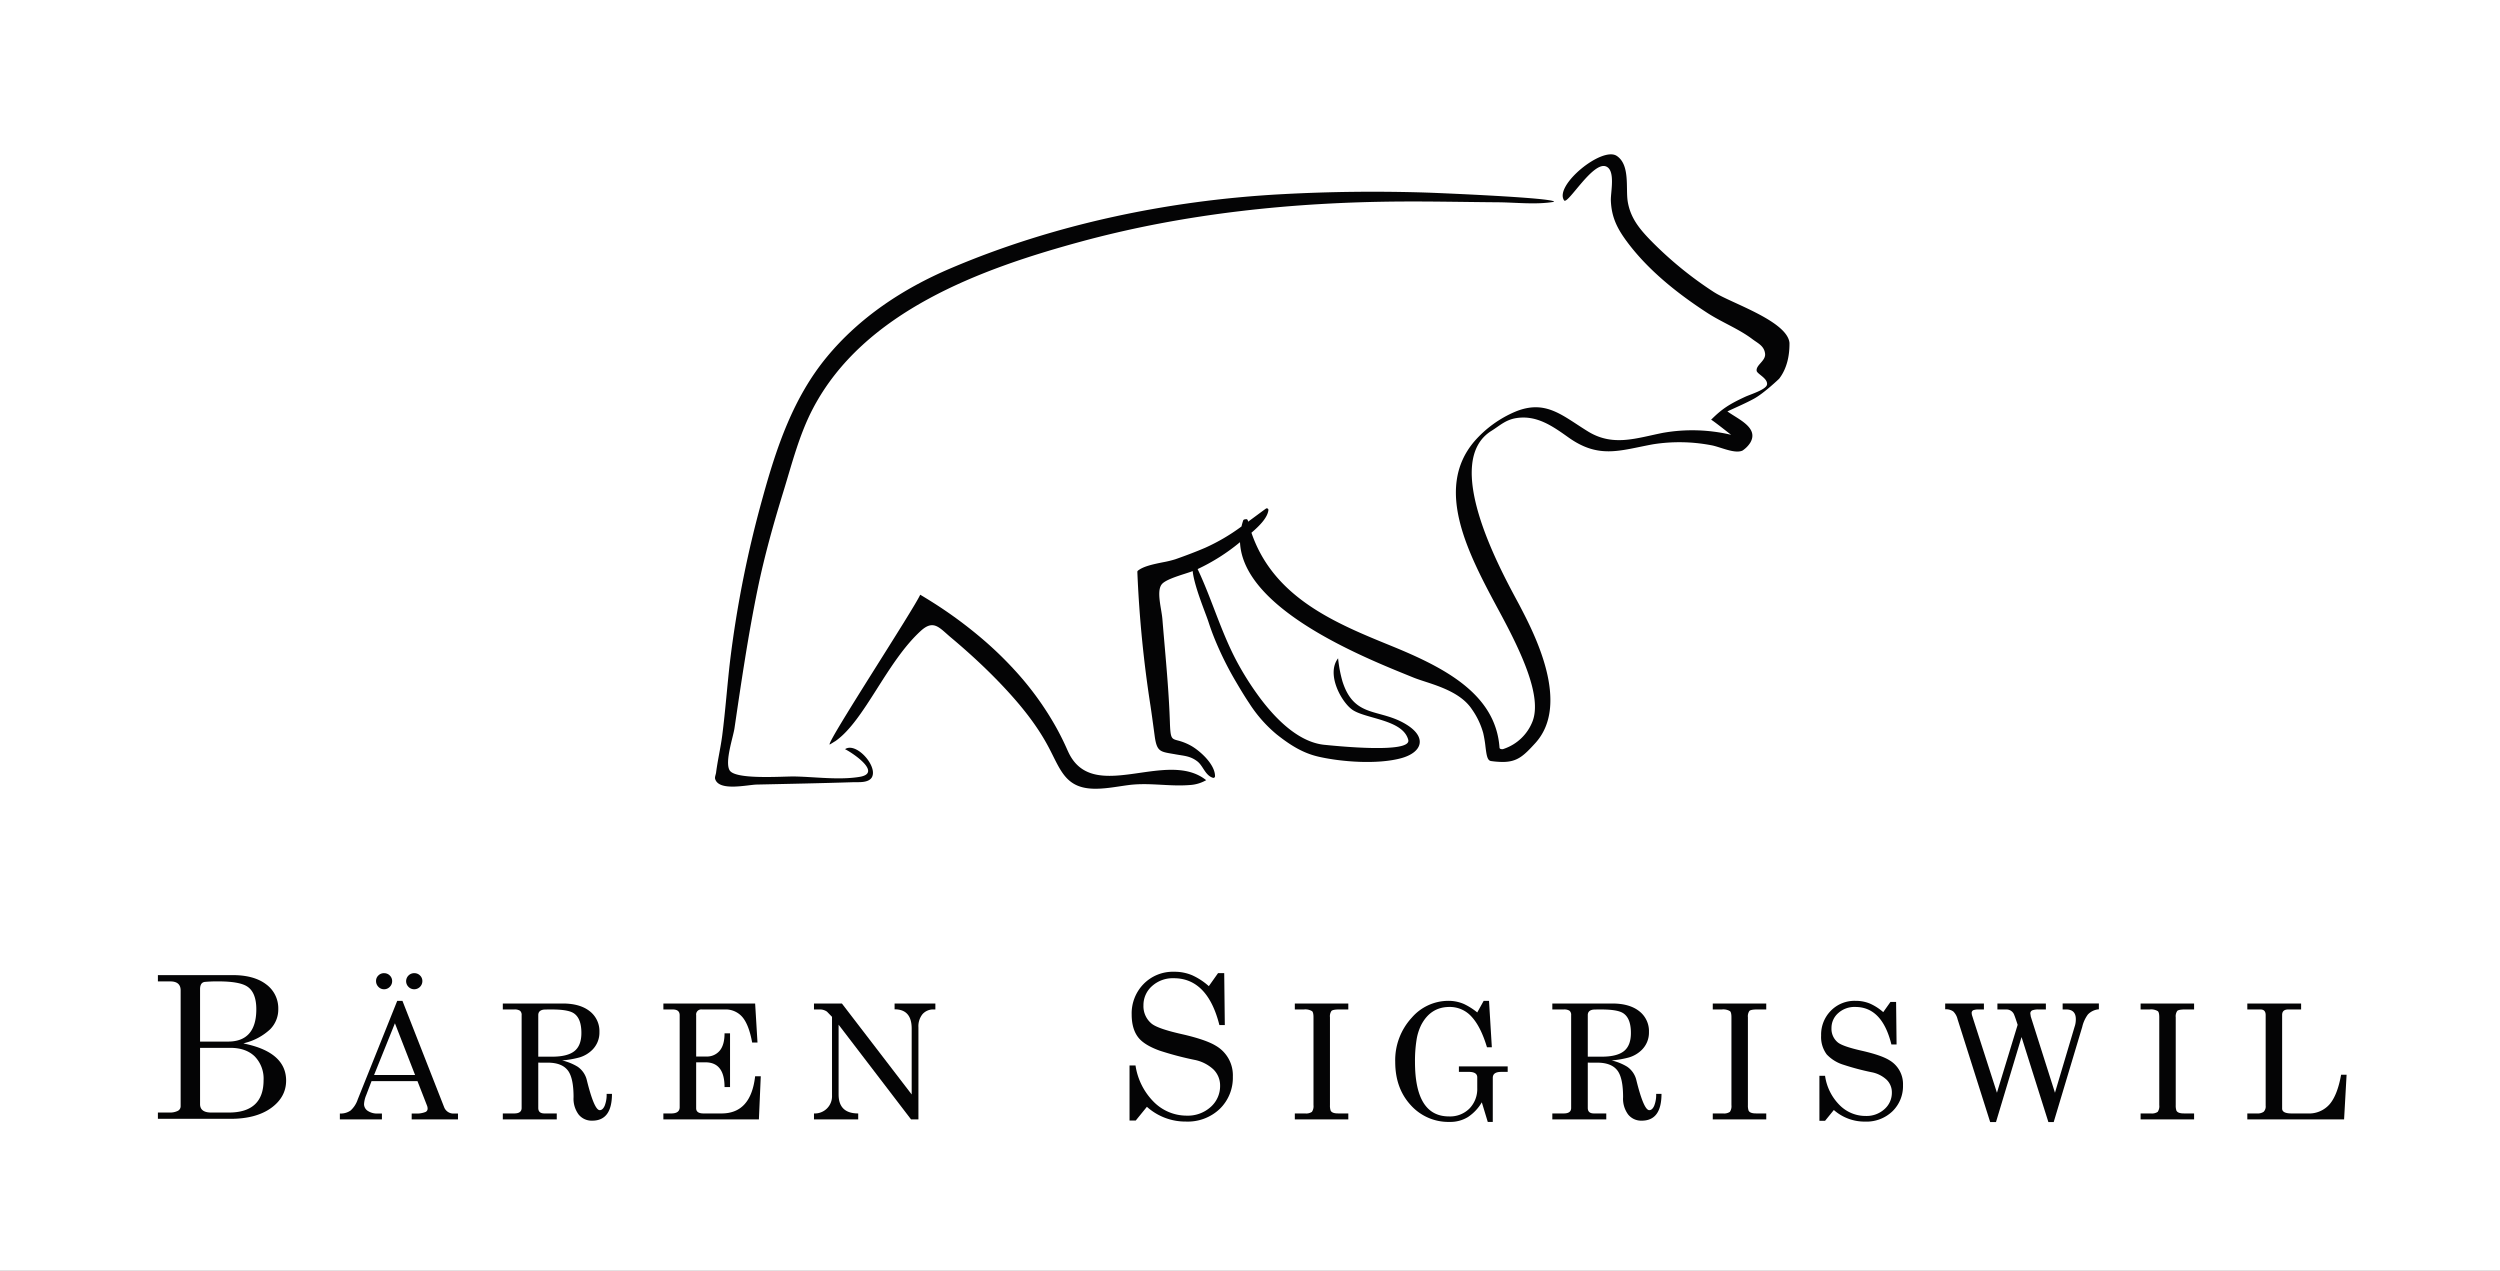 <svg xmlns="http://www.w3.org/2000/svg" xmlns:xlink="http://www.w3.org/1999/xlink" width="848" height="431" viewBox="0 0 848 431">
  <rect x="0" y="0" width="848" height="431" fill="#808080" stroke="none"/>
  <defs>
    <clipPath id="clip-path">
      <rect id="Rechteck_1" data-name="Rechteck 1" width="742.404" height="328.256" fill="none"/>
    </clipPath>
    <clipPath id="clip-Benutzerdefiniertes_Format_1">
      <rect width="848" height="431"/>
    </clipPath>
  </defs>
  <g id="Benutzerdefiniertes_Format_1" data-name="Benutzerdefiniertes Format – 1" clip-path="url(#clip-Benutzerdefiniertes_Format_1)">
    <rect width="848" height="431" fill="#fff"/>
    <g id="Gruppe_2" data-name="Gruppe 2" transform="translate(53.56 52.351)">
      <g id="Gruppe_1" data-name="Gruppe 1" clip-path="url(#clip-path)">
        <path id="Pfad_1" data-name="Pfad 1" d="M213.23,185.939l0,0v0l0,.007" transform="translate(28.999 25.287)" fill="#040405"/>
        <path id="Pfad_2" data-name="Pfad 2" d="M213.232,185.936l0,0" transform="translate(28.999 25.287)" fill="#040405"/>
        <path id="Pfad_3" data-name="Pfad 3" d="M219.808,209.155c1.1-3.875-5.749-11.341-9.349-8.907,3.072,1.567,12.531,8.119,4.96,9.391-6.86,1.154-15.067.008-22.037-.128-3.979-.077-20.144,1.2-22.082-2.1-1.685-2.872,1.2-11.186,1.66-14.285,2.307-15.7,4.641-31.549,7.834-47.1,2.313-11.267,5.415-22.3,8.794-33.29,2.906-9.455,5.346-19.168,9.954-27.977,17.258-33,56.947-47.409,90.7-56.611,35.372-9.644,72.186-13.435,108.791-13.662,10.922-.067,21.846.178,32.767.258,6.118.043,12.962.874,19.006-.134h0c.037.007.137.014.139-.055,0-1.35-39.593-2.984-43.215-3.1q-24.538-.78-49.08.546c-38.188,2.048-77.142,10.122-112.428,25.168-16.039,6.839-30.77,16.523-41.942,30.055-11.358,13.757-17,30.447-21.685,47.419a373.938,373.938,0,0,0-11.1,55.354c-1.01,8.525-1.6,17.093-2.7,25.608-.549,4.228-1.554,8.405-2.09,12.623-.072.568-.481,1.5-.324,2.065,1.219,4.39,10.936,2.03,14.132,1.961,10.918-.237,21.844-.451,32.759-.8,1.826-.058,5.2.325,6.333-1.743l0-.007a2.646,2.646,0,0,0,.2-.545" transform="translate(22.623 1.519)" fill="#040405"/>
        <path id="Pfad_4" data-name="Pfad 4" d="M213.234,185.932v0" transform="translate(29 25.287)" fill="#040405"/>
        <path id="Pfad_5" data-name="Pfad 5" d="M488.184,46.83a125.943,125.943,0,0,1-21.578-17.6c-3.86-3.971-6.881-7.653-7.805-13.176-.75-4.483.885-12.49-3.753-15.538-5-3.284-21.278,10.052-17.844,15.091,1.138,1.669,9.561-13.039,14.093-11.55,3.485,1.145,1.668,8.8,1.772,11.591.207,5.479,2.021,9.286,5.273,13.718C465.553,39.191,475.65,47.2,485.8,53.793c4.886,3.174,10.64,5.389,15.264,8.881,1.891,1.428,4.021,2.3,4.318,4.953.274,2.44-3.134,3.8-2.857,5.8.151,1.081,3.8,2.537,3.521,4.633-.228,1.735-5.658,3.363-7.473,4.208-5.256,2.449-7.774,4.017-11.551,7.807.022-.014.044-.024.066-.036.167-.115,6.422,4.835,6.779,5.1a57.19,57.19,0,0,0-23.194-.657c-8.974,1.781-16.855,4.734-25.335-.467-8.629-5.293-14.242-10.922-24.5-6.8a38.16,38.16,0,0,0-14.082,10.16c-13.841,16.277-1.865,38.487,8.7,58.08,7.353,13.639,14.3,28.453,11.045,36.889a15.908,15.908,0,0,1-9.654,9.282,1.89,1.89,0,0,1-.687.158c-.221-.04-.846-.052-.863-.563-1.287-18.119-18.525-27.077-36.761-34.508-18.749-7.641-39.85-16.248-47.381-38.359,2.73-2.34,5.452-5.088,5.756-7.67a.543.543,0,0,0-.859-.5c-1.247.9-2.475,1.81-3.7,2.714q-1.164.861-2.313,1.7c-.035-.14-.077-.274-.111-.416a.565.565,0,0,0-.643-.426l-.493.081a.568.568,0,0,0-.448.381c-.227.676-.408,1.346-.563,2.012a65.951,65.951,0,0,1-12.292,7.214c-2.959,1.271-6.271,2.546-10.123,3.9a35.743,35.743,0,0,1-4.309,1.042c-3.062.62-6.53,1.325-8.4,2.829a.543.543,0,0,0-.2.443,401.367,401.367,0,0,0,4.47,45.5c.391,2.6.741,5.206,1.093,7.813l.312,2.307c.77,5.663,2,5.321,7.2,6.262,2.8.508,4.888.529,7.267,2.362,2,1.537,2.662,4.77,5.3,5.576a.509.509,0,0,0,.158.025.548.548,0,0,0,.545-.541c.033-4.175-5.377-8.854-8.279-10.431A18.713,18.713,0,0,0,306.1,198.8c-2.1-.573-2.425-.661-2.608-6.221-.287-8.762-1.052-17.56-1.79-26.068-.254-2.926-.509-5.853-.745-8.786-.081-.991-.268-2.121-.466-3.318-.537-3.231-1.146-6.893.273-8.6,1.147-1.387,4.823-2.575,7.776-3.532.959-.31,1.876-.61,2.691-.905.026.244.045.479.085.737.136.892.346,1.862.608,2.873s.57,2.062.905,3.116c1.344,4.219,3.1,8.495,3.74,10.471q.866,2.677,1.916,5.313a111.486,111.486,0,0,0,7.531,15.216c1.4,2.384,2.857,4.812,4.437,7.159a45.733,45.733,0,0,0,9.26,10.5c5.017,3.981,9.227,6.439,14.369,7.6,7.657,1.732,19.728,2.653,27.765.5,7.191-1.926,9-7.015,1.918-11.415-9.088-5.647-17.675-1.983-21.717-14.6a44.862,44.862,0,0,1-1.5-7.893c-4.052,5.252.947,14.549,4.666,17.326,4.36,3.258,17.282,3.328,19.129,10.322,1.266,4.793-24.984,2.04-28.724,1.667-5.028-.6-9.759-3.472-13.984-7.339q-.487-.446-.966-.91c-.637-.617-1.263-1.256-1.876-1.912-.306-.327-.609-.66-.908-1-1.2-1.342-2.341-2.742-3.425-4.162a99.6,99.6,0,0,1-7.445-11.418c-1.2-2.138-2.291-4.321-3.3-6.534-2.025-4.427-3.75-8.97-5.489-13.492-.581-1.507-1.162-3.013-1.756-4.511-1.114-2.806-2.281-5.583-3.567-8.305l.032-.014a66.934,66.934,0,0,0,14.23-9.02l.111-.093c1,22.493,41.178,38.767,57.261,45.283l1.561.633c1.109.452,2.478.9,3.927,1.373,5.2,1.7,12.317,4.028,15.859,9.312l.1.149a25.94,25.94,0,0,1,3.784,7.979,38.961,38.961,0,0,1,.768,4.587c.361,2.858.6,4.747,1.884,4.925a28.859,28.859,0,0,0,3.911.31c4.979,0,7.116-2.011,11.109-6.391,12.088-13.265-.4-37.226-5.095-46.247-.3-.583-.7-1.321-1.172-2.2-6.265-11.654-25.331-47.117-8.556-57.509,2.721-1.685,4.721-3.718,8.389-4.292,6.918-1.083,12.306,2.732,17.693,6.566,10.347,7.366,17.446,4.385,28.568,2.339a57.461,57.461,0,0,1,19.744.283c3.051.513,7.971,3.034,10.68,1.849a9.024,9.024,0,0,0,2.642-2.646c3.086-5.149-4.187-8.036-7.732-10.658,3-1.409,6.079-2.71,9-4.3,3.43-1.864,8.556-6.788,8.556-6.788,2.672-3.464,3.55-7.915,3.5-12.144-.7-7.427-20-13.579-25.474-17.15" transform="translate(39.773 0)" fill="#040405"/>
        <path id="Pfad_6" data-name="Pfad 6" d="M200.831,176.109c-.519.274-.125.126.009,0l-.009,0" transform="translate(27.278 23.95)" fill="#040405"/>
        <path id="Pfad_7" data-name="Pfad 7" d="M202.448,175.147c-.164.116-.326.237-.491.345.9-.59.857-.573.491-.345" transform="translate(27.466 23.8)" fill="#040405"/>
        <path id="Pfad_8" data-name="Pfad 8" d="M281.329,184.417a90.954,90.954,0,0,0-4.205-8.448,103.158,103.158,0,0,0-13.7-18.8,123.374,123.374,0,0,0-9.929-9.712,146.567,146.567,0,0,0-18.358-13.619q-1.91-1.2-3.835-2.345c-2.21,4.975-31.623,49.9-30.729,50.82l.268-.143,0,0,.009,0c.2-.106,1.3-.8,1.8-1.108,9.81-6.939,17.235-26.706,28.86-37.312,4.375-3.99,6.3-1.021,10.247,2.285,2.984,2.5,5.952,5.107,8.848,7.8s5.722,5.479,8.423,8.328c2.2,2.325,4.379,4.742,6.456,7.261,1.384,1.68,2.724,3.406,4,5.181q.956,1.333,1.861,2.7c1.205,1.827,2.334,3.707,3.368,5.641,4.113,7.707,5.691,14.022,15.2,14.345,4,.136,8.067-.708,12.01-1.223,7.056-.925,13.768.537,20.752-.016a12.543,12.543,0,0,0,5.621-1.652c-13.57-10.874-38.83,8.721-46.955-9.991" transform="translate(27.275 17.883)" fill="#040405"/>
        <path id="Pfad_9" data-name="Pfad 9" d="M0,293.823H24.672c5.738,0,10.363-1.239,13.748-3.686,3.366-2.431,5.072-5.554,5.072-9.282,0-6.291-4.624-10.475-13.741-12.44l-.743-.159.726-.225a19.628,19.628,0,0,0,8.328-4.569,9.52,9.52,0,0,0,2.77-6.877,10.047,10.047,0,0,0-4.078-8.354c-2.722-2.09-6.518-3.151-11.284-3.151H0v2.13H4.191c2.338,0,3.523,1.029,3.523,3.058v39.3a1.744,1.744,0,0,1-1.07,1.605,5.982,5.982,0,0,1-2.718.521H0Zm24.073-2.13H18.089c-2.515,0-3.79-.961-3.79-2.858V269.751H24.606c3.493,0,6.27.98,8.251,2.915a10.8,10.8,0,0,1,2.987,8.055c0,7.281-3.96,10.971-11.77,10.971m-.266-24.072H14.3V249.867c0-1.53.552-2.369,1.639-2.491a45.38,45.38,0,0,1,4.611-.168c4.67,0,7.928.569,9.682,1.693,2.091,1.321,3.151,3.928,3.151,7.75,0,7.279-3.222,10.97-9.575,10.97" transform="translate(0 33.331)" fill="#040405"/>
        <path id="Pfad_10" data-name="Pfad 10" d="M73.785,253.9h1.782L89.689,289.92a3.371,3.371,0,0,0,3.489,2.183H94.4v2H78.694v-2h1.251a8.042,8.042,0,0,0,3.461-.532,1.221,1.221,0,0,0,.692-1.145,2.759,2.759,0,0,0-.186-.959l-3.257-8.36H65.08L63.251,285.9a9.29,9.29,0,0,0-.719,3.035,2.752,2.752,0,0,0,1.211,2.237,5.7,5.7,0,0,0,3.528.931H68.6v2H54.331v-2a5.9,5.9,0,0,0,3.62-1,8.78,8.78,0,0,0,2.449-3.793Zm-.776,7.588-7.07,17.546H79.846ZM69.322,244.5a2.67,2.67,0,0,1,1.944.785,2.575,2.575,0,0,1,.8,1.9,2.671,2.671,0,0,1-.812,1.957,2.64,2.64,0,0,1-1.93.812,2.576,2.576,0,0,1-1.918-.826,2.731,2.731,0,0,1-.8-1.97,2.525,2.525,0,0,1,.8-1.89,2.662,2.662,0,0,1,1.918-.772m10.25,0a2.678,2.678,0,0,1,1.944.78,2.584,2.584,0,0,1,.8,1.922,2.766,2.766,0,0,1-2.742,2.756,2.68,2.68,0,0,1-1.957-.808,2.7,2.7,0,0,1,0-3.857,2.7,2.7,0,0,1,1.957-.794" transform="translate(7.389 33.252)" fill="#040405"/>
        <path id="Pfad_11" data-name="Pfad 11" d="M115.013,273.61v15.375q0,1.862,2.074,1.862h4.2v2.022h-18.3v-2.022h3.883q2.5,0,2.5-1.862v-31.44a1.836,1.836,0,0,0-.558-1.544,3.316,3.316,0,0,0-1.941-.425h-3.883v-2.022h20.322q5.85,0,9.148,2.607a8.542,8.542,0,0,1,3.3,7.076,8.235,8.235,0,0,1-2.448,6.064,10.318,10.318,0,0,1-4.361,2.554,33,33,0,0,1-5.853,1.01,18.068,18.068,0,0,1,5.266,2.128,7.672,7.672,0,0,1,3.139,4.628q2.5,10.11,4.362,10.109,1.01,0,1.677-1.49a10.106,10.106,0,0,0,.663-4.043h1.81q0,9.1-6.7,9.1a5.685,5.685,0,0,1-4.6-2.076,8.987,8.987,0,0,1-1.729-5.9q0-6.117-1.7-8.723-1.968-2.98-7.075-2.98Zm0-16.119v14.1h4.68q5.213,0,7.582-1.888t2.366-6.143q0-5.16-2.766-6.809-1.968-1.171-7.289-1.171-2.392,0-2.766.053-1.808.268-1.807,1.862" transform="translate(14.007 34.483)" fill="#040405"/>
        <path id="Pfad_12" data-name="Pfad 12" d="M150.934,255.577v-2.022h31.121l.8,13.247h-1.81q-1.065-5.906-3.244-8.565a7.472,7.472,0,0,0-6.118-2.659h-7.713a1.717,1.717,0,0,0-1.915,1.968v13.992h3.4a5.644,5.644,0,0,0,4.576-1.97q1.648-1.966,1.648-5.9h1.862V281.91h-1.862q0-8.4-6.49-8.405h-3.139v15.587q0,1.755,2.5,1.756h6.118q9.946,0,11.384-12.608h1.915l-.638,14.629h-32.4v-2.021h2.659q2.873,0,2.873-2.129V257.545q0-1.966-2.34-1.968Z" transform="translate(20.527 34.483)" fill="#040405"/>
        <path id="Pfad_13" data-name="Pfad 13" d="M195.9,255.577v-2.022h9.469l23.674,30.855V262.067q0-6.543-5.8-6.543v-1.969h13.832v2.022h-.533a4.8,4.8,0,0,0-3.831,1.595,6.528,6.528,0,0,0-1.383,4.416v31.281h-2.5l-24.577-32.132V284.41q0,6.438,6.65,6.438v2.021h-15v-2.021a5.836,5.836,0,0,0,6.117-6.118V258.076q-1.649-1.7-1.7-1.755a4.15,4.15,0,0,0-2.607-.744Z" transform="translate(26.642 34.483)" fill="#040405"/>
        <path id="Pfad_14" data-name="Pfad 14" d="M296.01,289.882l.156.133a19.561,19.561,0,0,0,13.1,4.873,15.747,15.747,0,0,0,11.5-4.332,14.725,14.725,0,0,0,4.4-10.9,11.56,11.56,0,0,0-5.757-10.471c-2.273-1.4-6.18-2.733-11.61-3.966-5.557-1.259-8.923-2.447-10.293-3.634a7.649,7.649,0,0,1-2.662-6.136,8.578,8.578,0,0,1,2.89-6.5,10.5,10.5,0,0,1,7.416-2.68c7.611,0,12.808,5.347,15.451,15.893h1.838l-.2-17.623h-2.095l-3.125,4.416-.166-.142a22.138,22.138,0,0,0-5.5-3.559,15.356,15.356,0,0,0-6.139-1.18,13.9,13.9,0,0,0-10.3,4.129,14.242,14.242,0,0,0-4.066,10.367c0,3.352.791,6.016,2.349,7.92,1.345,1.651,3.732,3.106,7.1,4.329a107.045,107.045,0,0,0,11.745,3.117,13.188,13.188,0,0,1,6.48,3.211,7.621,7.621,0,0,1,2.32,5.628,9.444,9.444,0,0,1-3.188,7.161,11.538,11.538,0,0,1-8.116,2.945,15.7,15.7,0,0,1-11.243-4.711,22.109,22.109,0,0,1-6.147-12.312h-2.027v18.687h2.1Z" transform="translate(39.456 33.195)" fill="#040405"/>
        <path id="Pfad_15" data-name="Pfad 15" d="M339.476,255.577v-2.022h18.141v2.022h-3.085q-2.128,0-2.633.5a3.191,3.191,0,0,0-.506,2.155v29.79a5.371,5.371,0,0,0,.214,1.809q.424,1.012,2.553,1.012h3.458v2.021H339.476v-2.021h3.458a3.5,3.5,0,0,0,2.34-.533,3.4,3.4,0,0,0,.533-2.288v-29.79q0-1.648-.479-2.074a4.407,4.407,0,0,0-2.765-.585Z" transform="translate(46.169 34.483)" fill="#040405"/>
        <path id="Pfad_16" data-name="Pfad 16" d="M402.544,293.828h-1.7l-2.021-6.65a15.117,15.117,0,0,1-4.709,5,11.43,11.43,0,0,1-6.2,1.649,17.164,17.164,0,0,1-13.221-5.719q-5.24-5.719-5.239-14.657a21.245,21.245,0,0,1,5.586-14.949,16.41,16.41,0,0,1,12.395-5.745,13.164,13.164,0,0,1,5.427,1.117,22.56,22.56,0,0,1,4.415,2.82l2.181-3.936h1.81l.958,15.746h-1.649q-2.074-6.915-5.16-10.294a9.847,9.847,0,0,0-7.554-3.377q-6.438,0-9.629,6.171a17.507,17.507,0,0,0-1.569,5.134,45.419,45.419,0,0,0-.507,7.315q0,18.514,11.545,18.513a9.284,9.284,0,0,0,6.942-2.687,9.5,9.5,0,0,0,2.632-6.942v-3.618q0-1.861-2.872-1.861h-3.351V275H407.6v1.862h-2.234q-2.82,0-2.818,2.021Z" transform="translate(50.246 34.375)" fill="#040405"/>
        <path id="Pfad_17" data-name="Pfad 17" d="M428.39,273.61v15.375q0,1.862,2.074,1.862h4.2v2.022h-18.3v-2.022h3.883q2.5,0,2.5-1.862v-31.44a1.837,1.837,0,0,0-.559-1.544,3.313,3.313,0,0,0-1.941-.425h-3.883v-2.022H436.69q5.85,0,9.149,2.607a8.542,8.542,0,0,1,3.3,7.076,8.235,8.235,0,0,1-2.448,6.064,10.318,10.318,0,0,1-4.361,2.554,33.021,33.021,0,0,1-5.853,1.01,18.082,18.082,0,0,1,5.266,2.128,7.676,7.676,0,0,1,3.139,4.628q2.5,10.11,4.362,10.109,1.009,0,1.676-1.49a10.1,10.1,0,0,0,.665-4.043h1.81q0,9.1-6.7,9.1a5.683,5.683,0,0,1-4.6-2.076,8.98,8.98,0,0,1-1.73-5.9q0-6.117-1.7-8.723-1.968-2.98-7.075-2.98Zm0-16.119v14.1h4.681q5.213,0,7.581-1.888t2.367-6.143q0-5.16-2.767-6.809-1.968-1.171-7.287-1.171-2.394,0-2.766.053-1.81.268-1.809,1.862" transform="translate(56.626 34.483)" fill="#040405"/>
        <path id="Pfad_18" data-name="Pfad 18" d="M464.271,255.577v-2.022h18.141v2.022h-3.085q-2.128,0-2.633.5a3.191,3.191,0,0,0-.506,2.155v29.79a5.37,5.37,0,0,0,.214,1.809q.424,1.012,2.553,1.012h3.458v2.021H464.271v-2.021h3.458a3.5,3.5,0,0,0,2.34-.533,3.4,3.4,0,0,0,.533-2.288v-29.79q0-1.648-.479-2.074a4.407,4.407,0,0,0-2.765-.585Z" transform="translate(63.141 34.483)" fill="#040405"/>
        <path id="Pfad_19" data-name="Pfad 19" d="M496.111,278.187h1.916a17.505,17.505,0,0,0,4.893,9.895,12.357,12.357,0,0,0,8.883,3.724,9.033,9.033,0,0,0,6.385-2.314,7.371,7.371,0,0,0,2.5-5.612,5.924,5.924,0,0,0-1.81-4.389,10.358,10.358,0,0,0-5.106-2.526,85.383,85.383,0,0,1-9.416-2.5,13.089,13.089,0,0,1-5.746-3.511,9.876,9.876,0,0,1-1.914-6.437,11.493,11.493,0,0,1,3.3-8.406,11.225,11.225,0,0,1,8.352-3.351,12.376,12.376,0,0,1,4.973.958,17.818,17.818,0,0,1,4.443,2.873l2.447-3.458h1.914l.16,14.417h-1.755q-3.14-12.714-12.235-12.715a8.219,8.219,0,0,0-5.825,2.1,6.685,6.685,0,0,0-2.262,5.081,5.943,5.943,0,0,0,2.076,4.788q1.595,1.382,8.166,2.872t9.336,3.191a9.365,9.365,0,0,1,4.681,8.513,11.879,11.879,0,0,1-3.565,8.83,12.692,12.692,0,0,1-9.308,3.511,15.738,15.738,0,0,1-10.586-3.936l-2.979,3.669h-1.916Z" transform="translate(67.471 34.375)" fill="#040405"/>
        <path id="Pfad_20" data-name="Pfad 20" d="M533.667,255.524v-1.969h13.139v2.022h-1.7a5.279,5.279,0,0,0-1.889.239,1,1,0,0,0-.558,1.037,3.429,3.429,0,0,0,.214,1.012q.211.637.318,1.01l8.033,24.95,7.023-23.035q-.8-2.5-1.118-3.246a2.806,2.806,0,0,0-2.658-1.968h-3.087v-2.022H567.82v2.022h-2.394a5.968,5.968,0,0,0-2.207.292,1.128,1.128,0,0,0-.666,1.144l.159,1.01,8.193,25.8,6.65-22.344a7.564,7.564,0,0,0,.426-2.606q0-3.3-3.3-3.3h-1.17v-2.022H585.8v1.969a5.774,5.774,0,0,0-3.725,1.755,11.372,11.372,0,0,0-1.914,4.2l-9.683,32.292h-1.809l-9.1-28.834L550.9,293.773h-1.97l-11.065-34.9a5.408,5.408,0,0,0-1.463-2.633,4.287,4.287,0,0,0-2.739-.718" transform="translate(72.579 34.483)" fill="#040405"/>
        <path id="Pfad_21" data-name="Pfad 21" d="M592.019,255.577v-2.022H610.16v2.022h-3.085q-2.128,0-2.633.5a3.19,3.19,0,0,0-.507,2.155v29.79a5.372,5.372,0,0,0,.214,1.809q.426,1.012,2.554,1.012h3.458v2.021H592.019v-2.021h3.458a3.5,3.5,0,0,0,2.34-.533,3.4,3.4,0,0,0,.532-2.288v-29.79q0-1.648-.478-2.074a4.413,4.413,0,0,0-2.766-.585Z" transform="translate(80.514 34.483)" fill="#040405"/>
        <path id="Pfad_22" data-name="Pfad 22" d="M623.882,255.577v-2.022h18.246v2.022h-4.361q-2.076,0-2.075,1.862V289.2q0,1.648,3.192,1.649h5.479a9.229,9.229,0,0,0,7.448-3.14q2.66-3.139,3.884-10h1.862l-.851,15.162H623.882v-2.021h3.244a3.668,3.668,0,0,0,2.288-.559,2.523,2.523,0,0,0,.692-2.048V257.492q0-1.915-1.755-1.915Z" transform="translate(84.848 34.483)" fill="#040405"/>
      </g>
    </g>
  </g>
</svg>
